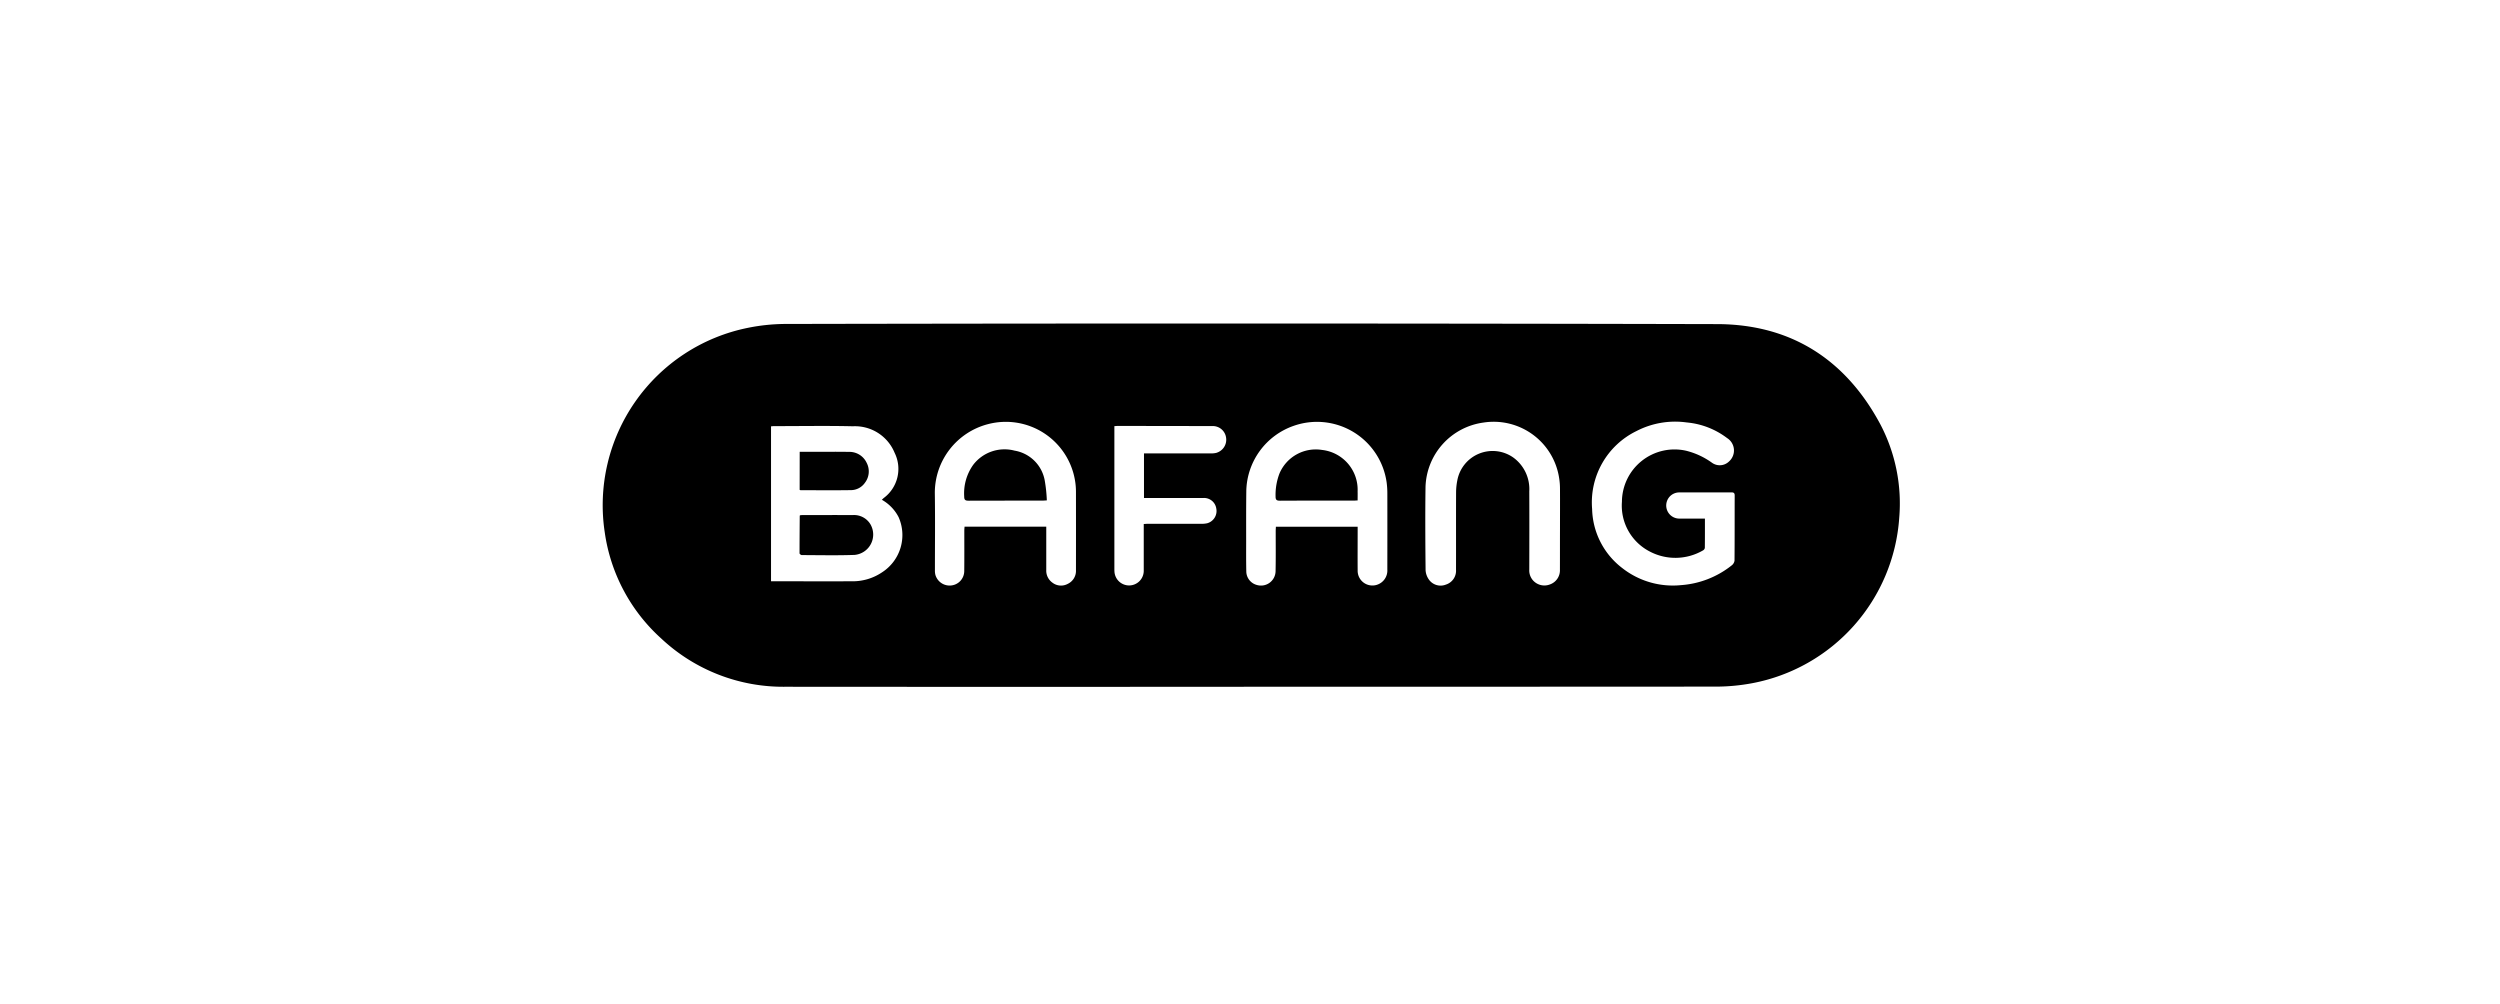 <svg xmlns="http://www.w3.org/2000/svg" xmlns:xlink="http://www.w3.org/1999/xlink" width="224" height="90" viewBox="0 0 224 90"><defs><clipPath id="b"><rect width="224" height="90"></rect></clipPath></defs><g id="a" clip-path="url(#b)"><g transform="translate(54 29)"><path d="M-1228.562-1371.39c-3.115-5.827-8.026-8.97-14.622-8.987q-41.734-.1-83.467-.014a17.29,17.29,0,0,0-3.407.353,16.212,16.212,0,0,0-12.8,18.328,15.766,15.766,0,0,0,5.048,9.492,15.978,15.978,0,0,0,11.154,4.335q20.859.017,41.718,0,20.828,0,41.655-.013a17.706,17.706,0,0,0,3.254-.309,16.22,16.22,0,0,0,13.154-14.8A15.257,15.257,0,0,0-1228.562-1371.39Zm-89.455,13.256a4.689,4.689,0,0,1-2.641.8c-2.292.006-4.584,0-6.876,0h-.427v-13.883c.095-.007.186-.019.277-.019,2.355,0,4.711-.042,7.065.013a3.837,3.837,0,0,1,3.731,2.375,3.249,3.249,0,0,1-.972,4.051c-.055.045-.1.1-.172.159a3.774,3.774,0,0,1,1.5,1.553A3.968,3.968,0,0,1-1318.017-1358.134Zm17.378-.2a1.285,1.285,0,0,1-.731,1.229,1.263,1.263,0,0,1-1.394-.118,1.313,1.313,0,0,1-.536-1.121q0-1.751,0-3.5v-.382h-7.321c-.008.124-.022.246-.022.367,0,1.209.008,2.419-.006,3.628a1.3,1.3,0,0,1-1.207,1.275,1.323,1.323,0,0,1-1.381-.966,1.537,1.537,0,0,1-.039-.4c0-2.313.027-4.627-.009-6.94a6.358,6.358,0,0,1,4.761-6.151,6.287,6.287,0,0,1,7.824,5.2,6.225,6.225,0,0,1,.061.879Q-1300.633-1361.839-1300.639-1358.338Zm12.608-10.515a1.821,1.821,0,0,1-.528.056q-2.792.006-5.585,0h-.4v3.994h.339c1.672,0,3.345,0,5.017,0a1.109,1.109,0,0,1,1.123.947,1.138,1.138,0,0,1-.813,1.318,2.31,2.31,0,0,1-.594.049c-1.567,0-3.134,0-4.7,0-.123,0-.247.012-.393.02v2.041c0,.726,0,1.452,0,2.177a1.314,1.314,0,0,1-1.291,1.286,1.315,1.315,0,0,1-1.332-1.209c-.007-.094-.009-.189-.009-.284q0-6.216,0-12.432v-.35c.131-.007.241-.019.352-.018q4.212.005,8.424.013a1.2,1.2,0,0,1,1.233,1.035A1.223,1.223,0,0,1-1288.031-1368.852Zm15.292,10.471a1.342,1.342,0,0,1-.954,1.365,1.321,1.321,0,0,1-1.706-1.288c-.009-1.188,0-2.377,0-3.565v-.358h-7.326c-.006.136-.017.26-.017.384,0,1.2.014,2.4-.011,3.6a1.307,1.307,0,0,1-1.691,1.233,1.268,1.268,0,0,1-.932-1.178c-.021-.893-.014-1.787-.013-2.681,0-1.546-.007-3.092.014-4.637a6.318,6.318,0,0,1,4.224-5.752,6.3,6.3,0,0,1,8.353,5.092,7.731,7.731,0,0,1,.059.974Q-1272.734-1361.789-1272.74-1358.382Zm15.464.022a1.34,1.34,0,0,1-.906,1.308,1.366,1.366,0,0,1-1.54-.406,1.342,1.342,0,0,1-.3-.936c.005-2.335.012-4.671,0-7.006a3.492,3.492,0,0,0-1.442-3.033,3.218,3.218,0,0,0-5.006,2.052,5.631,5.631,0,0,0-.111,1.093c-.01,2.3,0,4.608-.006,6.912a1.3,1.3,0,0,1-.9,1.332,1.281,1.281,0,0,1-1.521-.437,1.6,1.6,0,0,1-.306-.863c-.024-2.472-.04-4.945-.006-7.416a6,6,0,0,1,5.2-5.8,5.933,5.933,0,0,1,6.781,5.028,5.848,5.848,0,0,1,.068.91c.008,1.189,0,2.377,0,3.566C-1257.275-1360.822-1257.271-1359.591-1257.276-1358.36Zm15.643-.822a.657.657,0,0,1-.258.423,8.212,8.212,0,0,1-4.535,1.766,7.339,7.339,0,0,1-5.281-1.541,6.85,6.85,0,0,1-2.685-5.275,7.114,7.114,0,0,1,3.981-6.993,7.523,7.523,0,0,1,4.493-.768,7.031,7.031,0,0,1,3.62,1.4,1.313,1.313,0,0,1,.177,2.092,1.19,1.19,0,0,1-1.534.118,6.721,6.721,0,0,0-2.325-1.077,4.713,4.713,0,0,0-5.741,4.572,4.617,4.617,0,0,0,2.455,4.439,4.924,4.924,0,0,0,4.8-.074.335.335,0,0,0,.173-.224c.012-.86.008-1.721.008-2.632-.783,0-1.518.007-2.253,0a1.173,1.173,0,0,1-1.151-1.552,1.165,1.165,0,0,1,1.1-.792c1.557,0,3.114,0,4.671-.005.213,0,.3.057.3.283C-1241.624-1363.074-1241.615-1361.128-1241.632-1359.182Z" transform="translate(1343.045 1380.417)"></path><path d="M-1063.513-1108.718a1.889,1.889,0,0,1,.2-.021c1.513,0,3.026-.006,4.539,0a1.707,1.707,0,0,1,1.566.826,1.831,1.831,0,0,1-1.424,2.744c-1.574.056-3.151.021-4.727.015-.07,0-.2-.1-.2-.159,0-1.122.009-2.245.018-3.368C-1063.538-1108.687-1063.527-1108.7-1063.513-1108.718Z" transform="translate(1081.198 1125.889)"></path><path d="M-1063.373-1198.558h1.277c1.04,0,2.081-.015,3.121.005a1.7,1.7,0,0,1,1.6.976,1.666,1.666,0,0,1-.15,1.786,1.538,1.538,0,0,1-1.267.665c-1.5.024-3,.007-4.507.005-.019,0-.037-.015-.078-.032Z" transform="translate(1081.026 1210.042)"></path><path d="M-822.459-1197.109c-.2.01-.31.021-.423.021-2.2,0-4.392,0-6.587.007-.3,0-.394-.073-.394-.384a4.4,4.4,0,0,1,.8-2.82,3.529,3.529,0,0,1,3.714-1.282,3.3,3.3,0,0,1,2.695,2.634A13.247,13.247,0,0,1-822.459-1197.109Z" transform="translate(862.255 1212.944)"></path><path d="M-380.508-1197.036c-.148.007-.261.017-.375.018-2.2,0-4.392-.005-6.588.007-.3,0-.393-.084-.389-.388a5.348,5.348,0,0,1,.354-2.06,3.533,3.533,0,0,1,3.816-2.1,3.589,3.589,0,0,1,3.181,3.72C-380.5-1197.585-380.508-1197.333-380.508-1197.036Z" transform="translate(448.151 1212.874)"></path></g></g></svg>